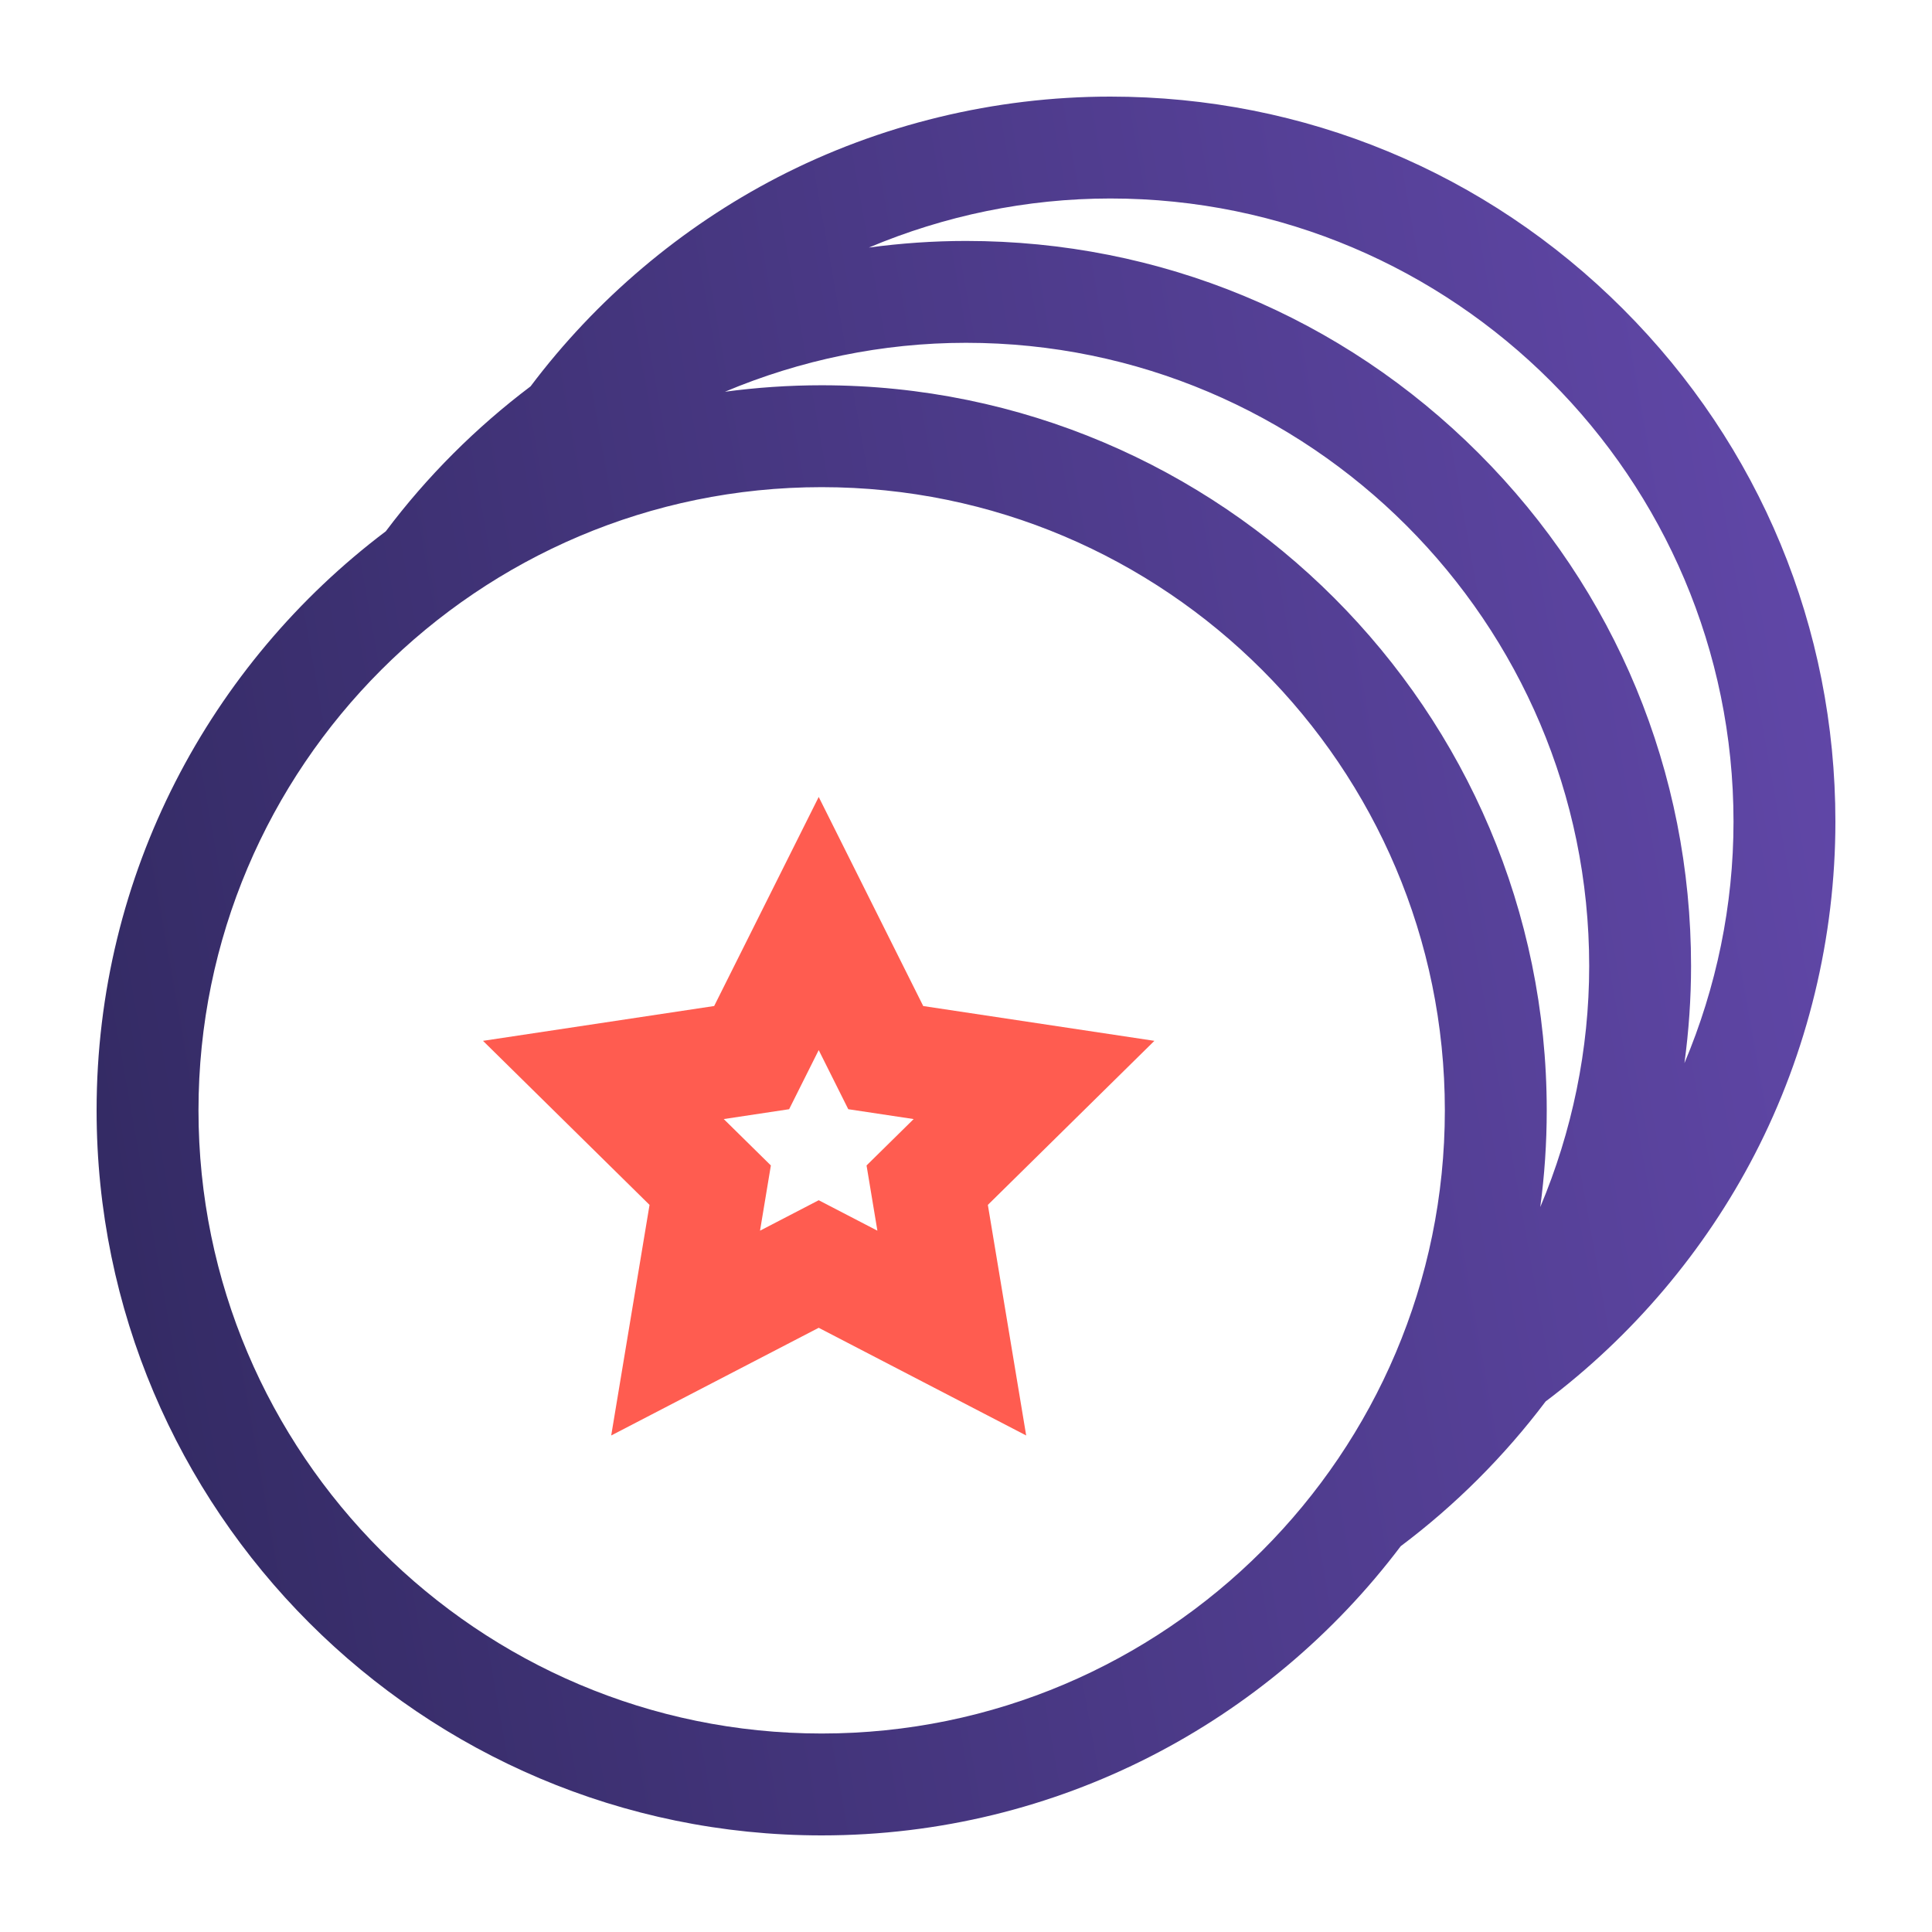 <svg width="80" height="80" viewBox="0 0 80 80" fill="none" xmlns="http://www.w3.org/2000/svg">
<path d="M67.206 12.794C61.536 7.123 53.996 4 45.977 4C41.188 4 36.423 5.156 32.197 7.343C28.206 9.409 24.677 12.399 21.969 15.999C19.705 17.706 17.677 19.732 15.975 22C8.707 27.484 4 36.191 4 45.977C4 62.532 17.468 76 34.023 76C43.809 76 52.516 71.293 58 64.025C60.268 62.323 62.294 60.295 64.001 58.031C67.601 55.323 70.591 51.794 72.657 47.803C74.844 43.577 76 38.812 76 34.023C76 26.004 72.877 18.464 67.206 12.794ZM63.779 49.981C63.955 48.671 64.047 47.334 64.047 45.977C64.047 29.422 50.578 15.953 34.023 15.953C32.666 15.953 31.329 16.046 30.018 16.221C33.147 14.905 36.537 14.195 40 14.195C54.229 14.195 65.805 25.771 65.805 40C65.805 43.463 65.095 46.853 63.779 49.981ZM34.023 71.781C19.795 71.781 8.219 60.205 8.219 45.977C8.219 31.748 19.795 20.172 34.023 20.172C48.252 20.172 59.828 31.748 59.828 45.977C59.828 60.205 48.252 71.781 34.023 71.781ZM69.749 44.022C69.929 42.69 70.023 41.346 70.023 40C70.023 31.98 66.9 24.441 61.23 18.77C55.559 13.1 48.02 9.977 40 9.977C38.654 9.977 37.31 10.071 35.978 10.251C39.111 8.93 42.507 8.219 45.977 8.219C60.205 8.219 71.781 19.795 71.781 34.023C71.781 37.493 71.07 40.889 69.749 44.022Z" fill="url(#paint0_linear_6062_61551)"/>
<path d="M33.901 33L29.572 41.657L20 43.099L26.896 49.892L25.309 59.44L33.901 54.981L42.492 59.44L40.905 49.892L47.801 43.099L38.229 41.658L33.901 33ZM36.331 50.96L33.901 49.699L31.471 50.96L31.92 48.259L29.969 46.338L32.676 45.93L33.901 43.482L35.125 45.93L37.833 46.338L35.882 48.259L36.331 50.96Z" fill="#FF5C50"/>
<defs>
<linearGradient id="paint0_linear_6062_61551" x1="4" y1="76" x2="85.341" y2="61.555" gradientUnits="userSpaceOnUse">
<stop stop-color="#312960"/>
<stop offset="1" stop-color="#6248AA"/>
</linearGradient>
</defs>
</svg>
